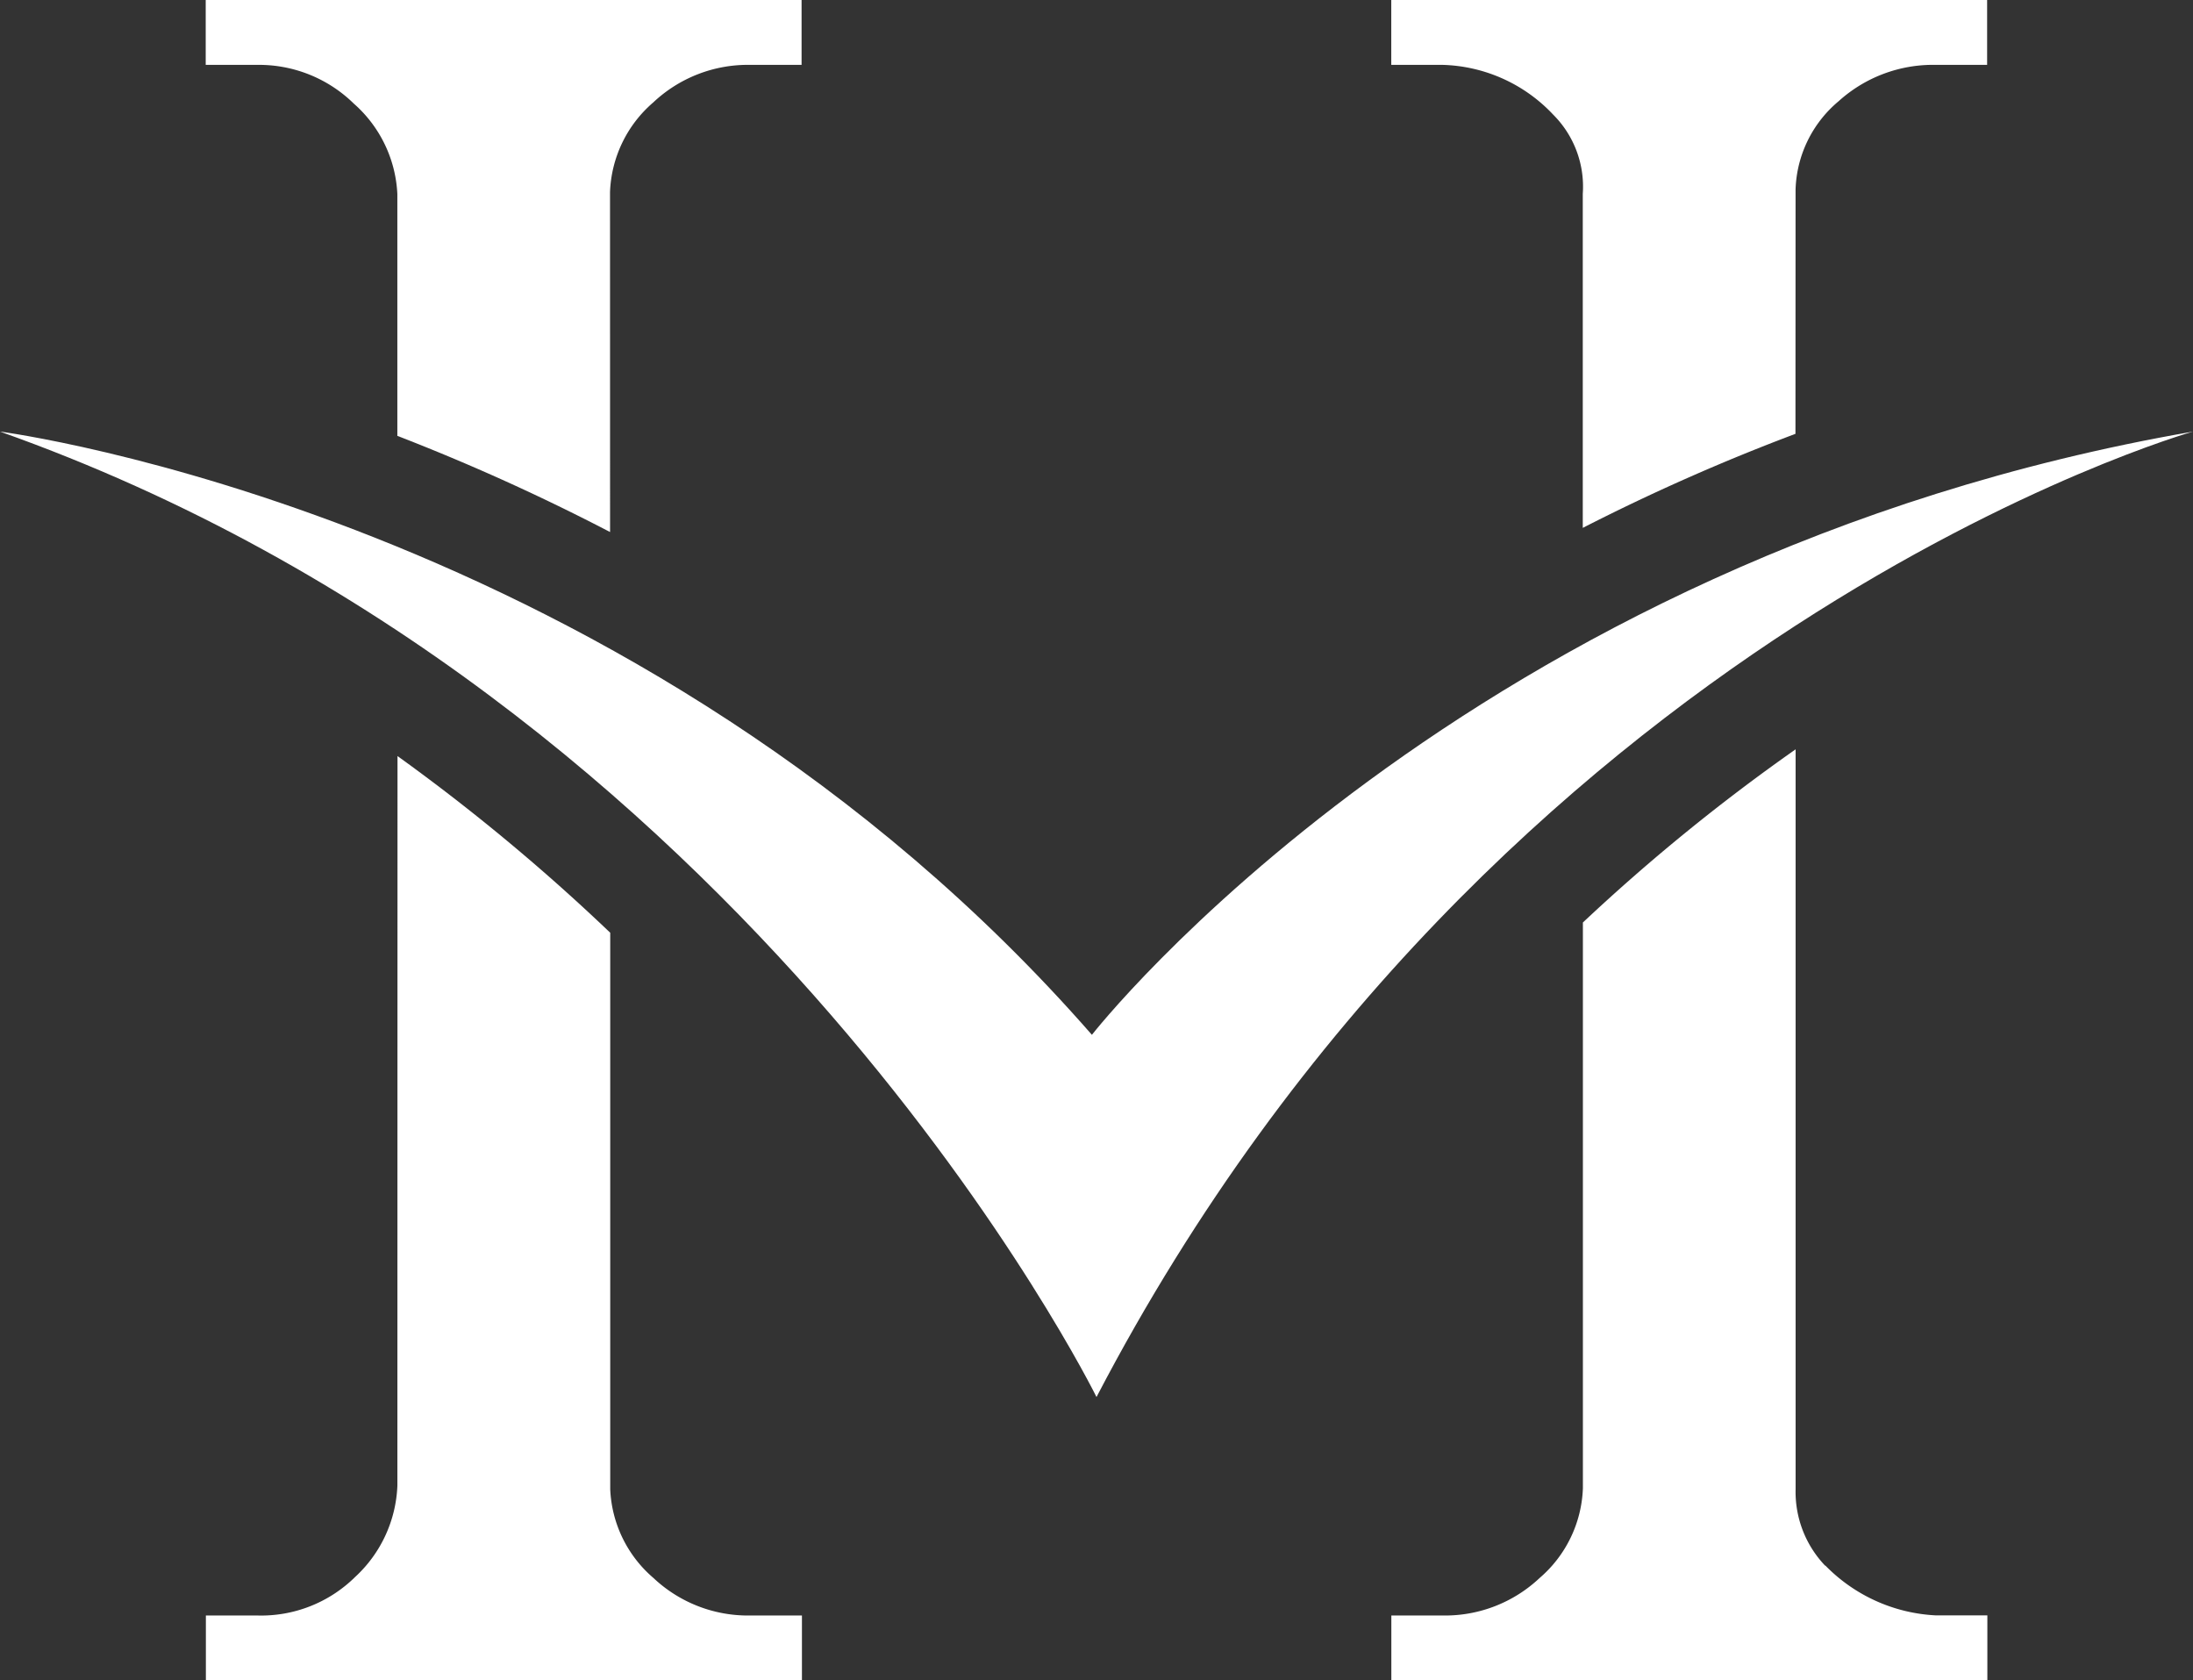 <?xml version="1.0" encoding="UTF-8"?>
<svg xmlns="http://www.w3.org/2000/svg" width="55.412" height="42.456" viewBox="0 0 55.412 42.456">
  <rect x="0" y="0" width="55.412" height="42.456" fill="#333333" stroke="none"/>
  <g id="Group_1604" data-name="Group 1604" transform="translate(-59.175 -61.653)">
    <path id="Path_976" data-name="Path 976" d="M376.137,130.49c-11.511-13.167-27.59-15.241-27.59-15.241,19.021,6.748,27.706,24.392,27.706,24.392,10.13-19.429,27.706-24.392,27.706-24.392-18.428,3.193-27.822,15.241-27.822,15.241" transform="translate(-289.372 -42.692)" fill="#fff"></path>
    <path id="Path_977" data-name="Path 977" d="M516.574,171.744a2.7,2.7,0,0,1-.746-1.934V151.119a48.7,48.7,0,0,0-5.375,4.375v14.294a3.134,3.134,0,0,1-1.092,2.266,3.483,3.483,0,0,1-2.448.949h-1.3v1.639h15.06V173h-1.3a4.19,4.19,0,0,1-2.793-1.259" transform="translate(-411.282 -70.534)" fill="#fff"></path>
    <path id="Path_978" data-name="Path 978" d="M376.614,170.31a3.309,3.309,0,0,1-1.068,2.311,3.381,3.381,0,0,1-2.471.973h-1.3v1.639h15.061v-1.639h-1.305a3.482,3.482,0,0,1-2.448-.949,3.123,3.123,0,0,1-1.091-2.244V156.344a50.514,50.514,0,0,0-5.375-4.464Z" transform="translate(-307.398 -71.125)" fill="#fff"></path>
    <path id="Path_979" data-name="Path 979" d="M515.826,71.318a3.028,3.028,0,0,1,1.087-2.227,3.554,3.554,0,0,1,2.453-.919h1.3V66.533H505.61v1.639h1.3a3.98,3.98,0,0,1,2.792,1.258,2.57,2.57,0,0,1,.747,2V79.87a51.814,51.814,0,0,1,5.374-2.376Z" transform="translate(-411.281 -4.88)" fill="#fff"></path>
    <path id="Path_980" data-name="Path 980" d="M381.987,71.386a3.137,3.137,0,0,1,1.092-2.265,3.484,3.484,0,0,1,2.448-.949h1.3V66.533H371.771v1.639h1.3a3.421,3.421,0,0,1,2.442.979,3.242,3.242,0,0,1,1.1,2.283v6.111a53.413,53.413,0,0,1,5.375,2.43Z" transform="translate(-307.398 -4.88)" fill="#fff"></path>
  </g>
</svg>
